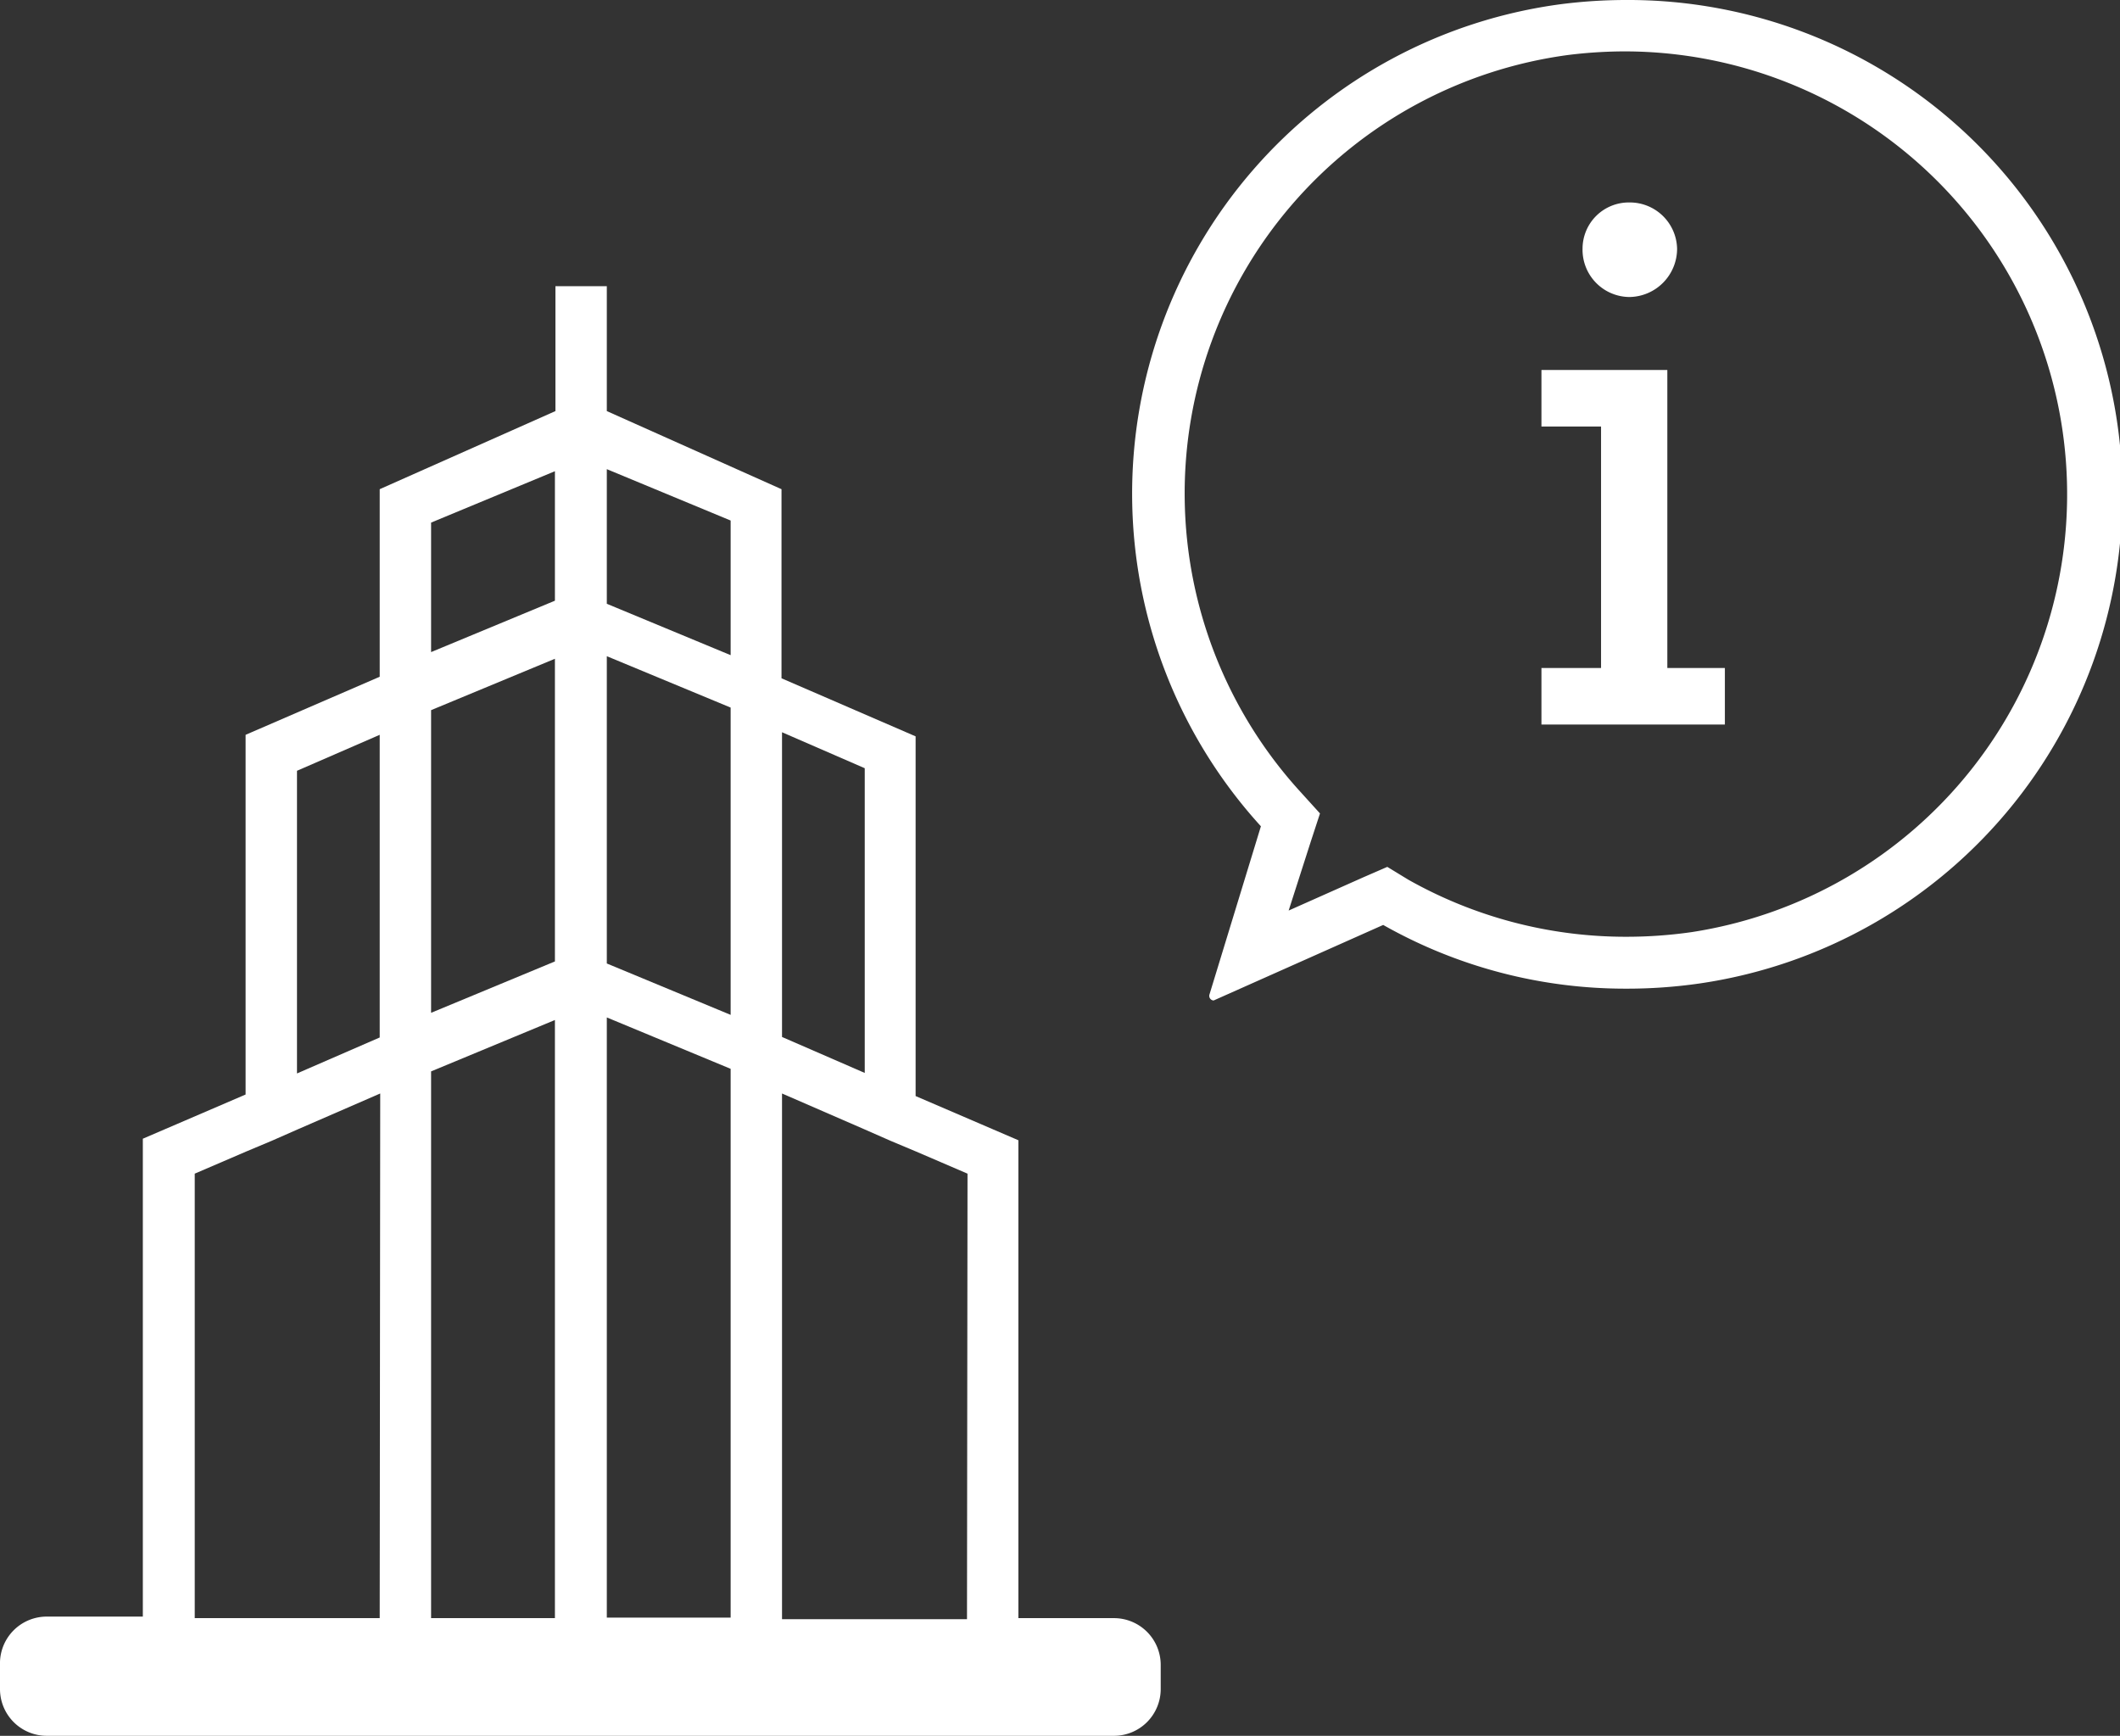 <svg xmlns="http://www.w3.org/2000/svg" viewBox="0 0 41.26 33.78"><rect x="0" y="0" width="41.26" height="33.78" fill="#333333" stroke="none"/><defs><style>.cls-1{fill:#fff;}</style></defs><title>Asset 2</title><g id="Layer_2" data-name="Layer 2"><g id="Layer_1-2" data-name="Layer 1"><path class="cls-1" d="M31.64,1a8.62,8.62,0,0,1,1.28,17.14,8.94,8.94,0,0,1-1.28.09,8.61,8.61,0,0,1-4.23-1.11L27,16.87l-.46.2-1.46.65.43-1.34.18-.55-.39-.43A8.61,8.61,0,0,1,30.52,1.07,9,9,0,0,1,31.64,1m0-1a10,10,0,0,0-1.25.08,9.61,9.61,0,0,0-5.85,16l-1,3.27a.09.09,0,0,0,.08.12h0L26.92,18a9.56,9.56,0,0,0,4.72,1.24,9.9,9.9,0,0,0,1.43-.1A9.62,9.62,0,0,0,31.64,0Z"/><path class="cls-1" d="M33.57,13v1.1H30V13h1.16V8.3H30V7.2h2.45V13ZM30.8,4.84a.9.9,0,0,1,.91-.9.92.92,0,0,1,.93.9.94.94,0,0,1-.93.94A.92.92,0,0,1,30.8,4.84Z"/><path class="cls-1" d="M21.68,31.49H19.82v-9.3l-2-.86v-7l-2.61-1.13V9.52L11.81,8V5.57h-1V8L7.39,9.52v3.65L4.78,14.3v7l-2,.86v9.3H.91A.91.91,0,0,0,0,32.4v.47a.91.91,0,0,0,.91.91H21.68a.91.91,0,0,0,.91-.91V32.4A.91.91,0,0,0,21.68,31.49Zm-14.29,0H3.79V22.84l1-.43.5-.21.5-.22,1.61-.7Zm0-11.3-1.61.7V15l1.61-.7h0Zm3.41,4.2v7.1H8.39V20.85l2.41-1Zm0-9.24v3.56l-2.41,1V13.82l2.41-1Zm0-3.9v.44l-2.41,1V10.17l2.41-1Zm4.42,3h0l1.61.7v5.93l-1.61-.7Zm-1,17.23H11.81V19.8l2.41,1Zm0-11.73-2.41-1V12.77l2.41,1Zm0-7-2.41-1V9.13l2.41,1Zm4.6,18.76h-3.6V21.28l1.61.7.5.22.5.21,1,.43Z"/></g></g></svg>